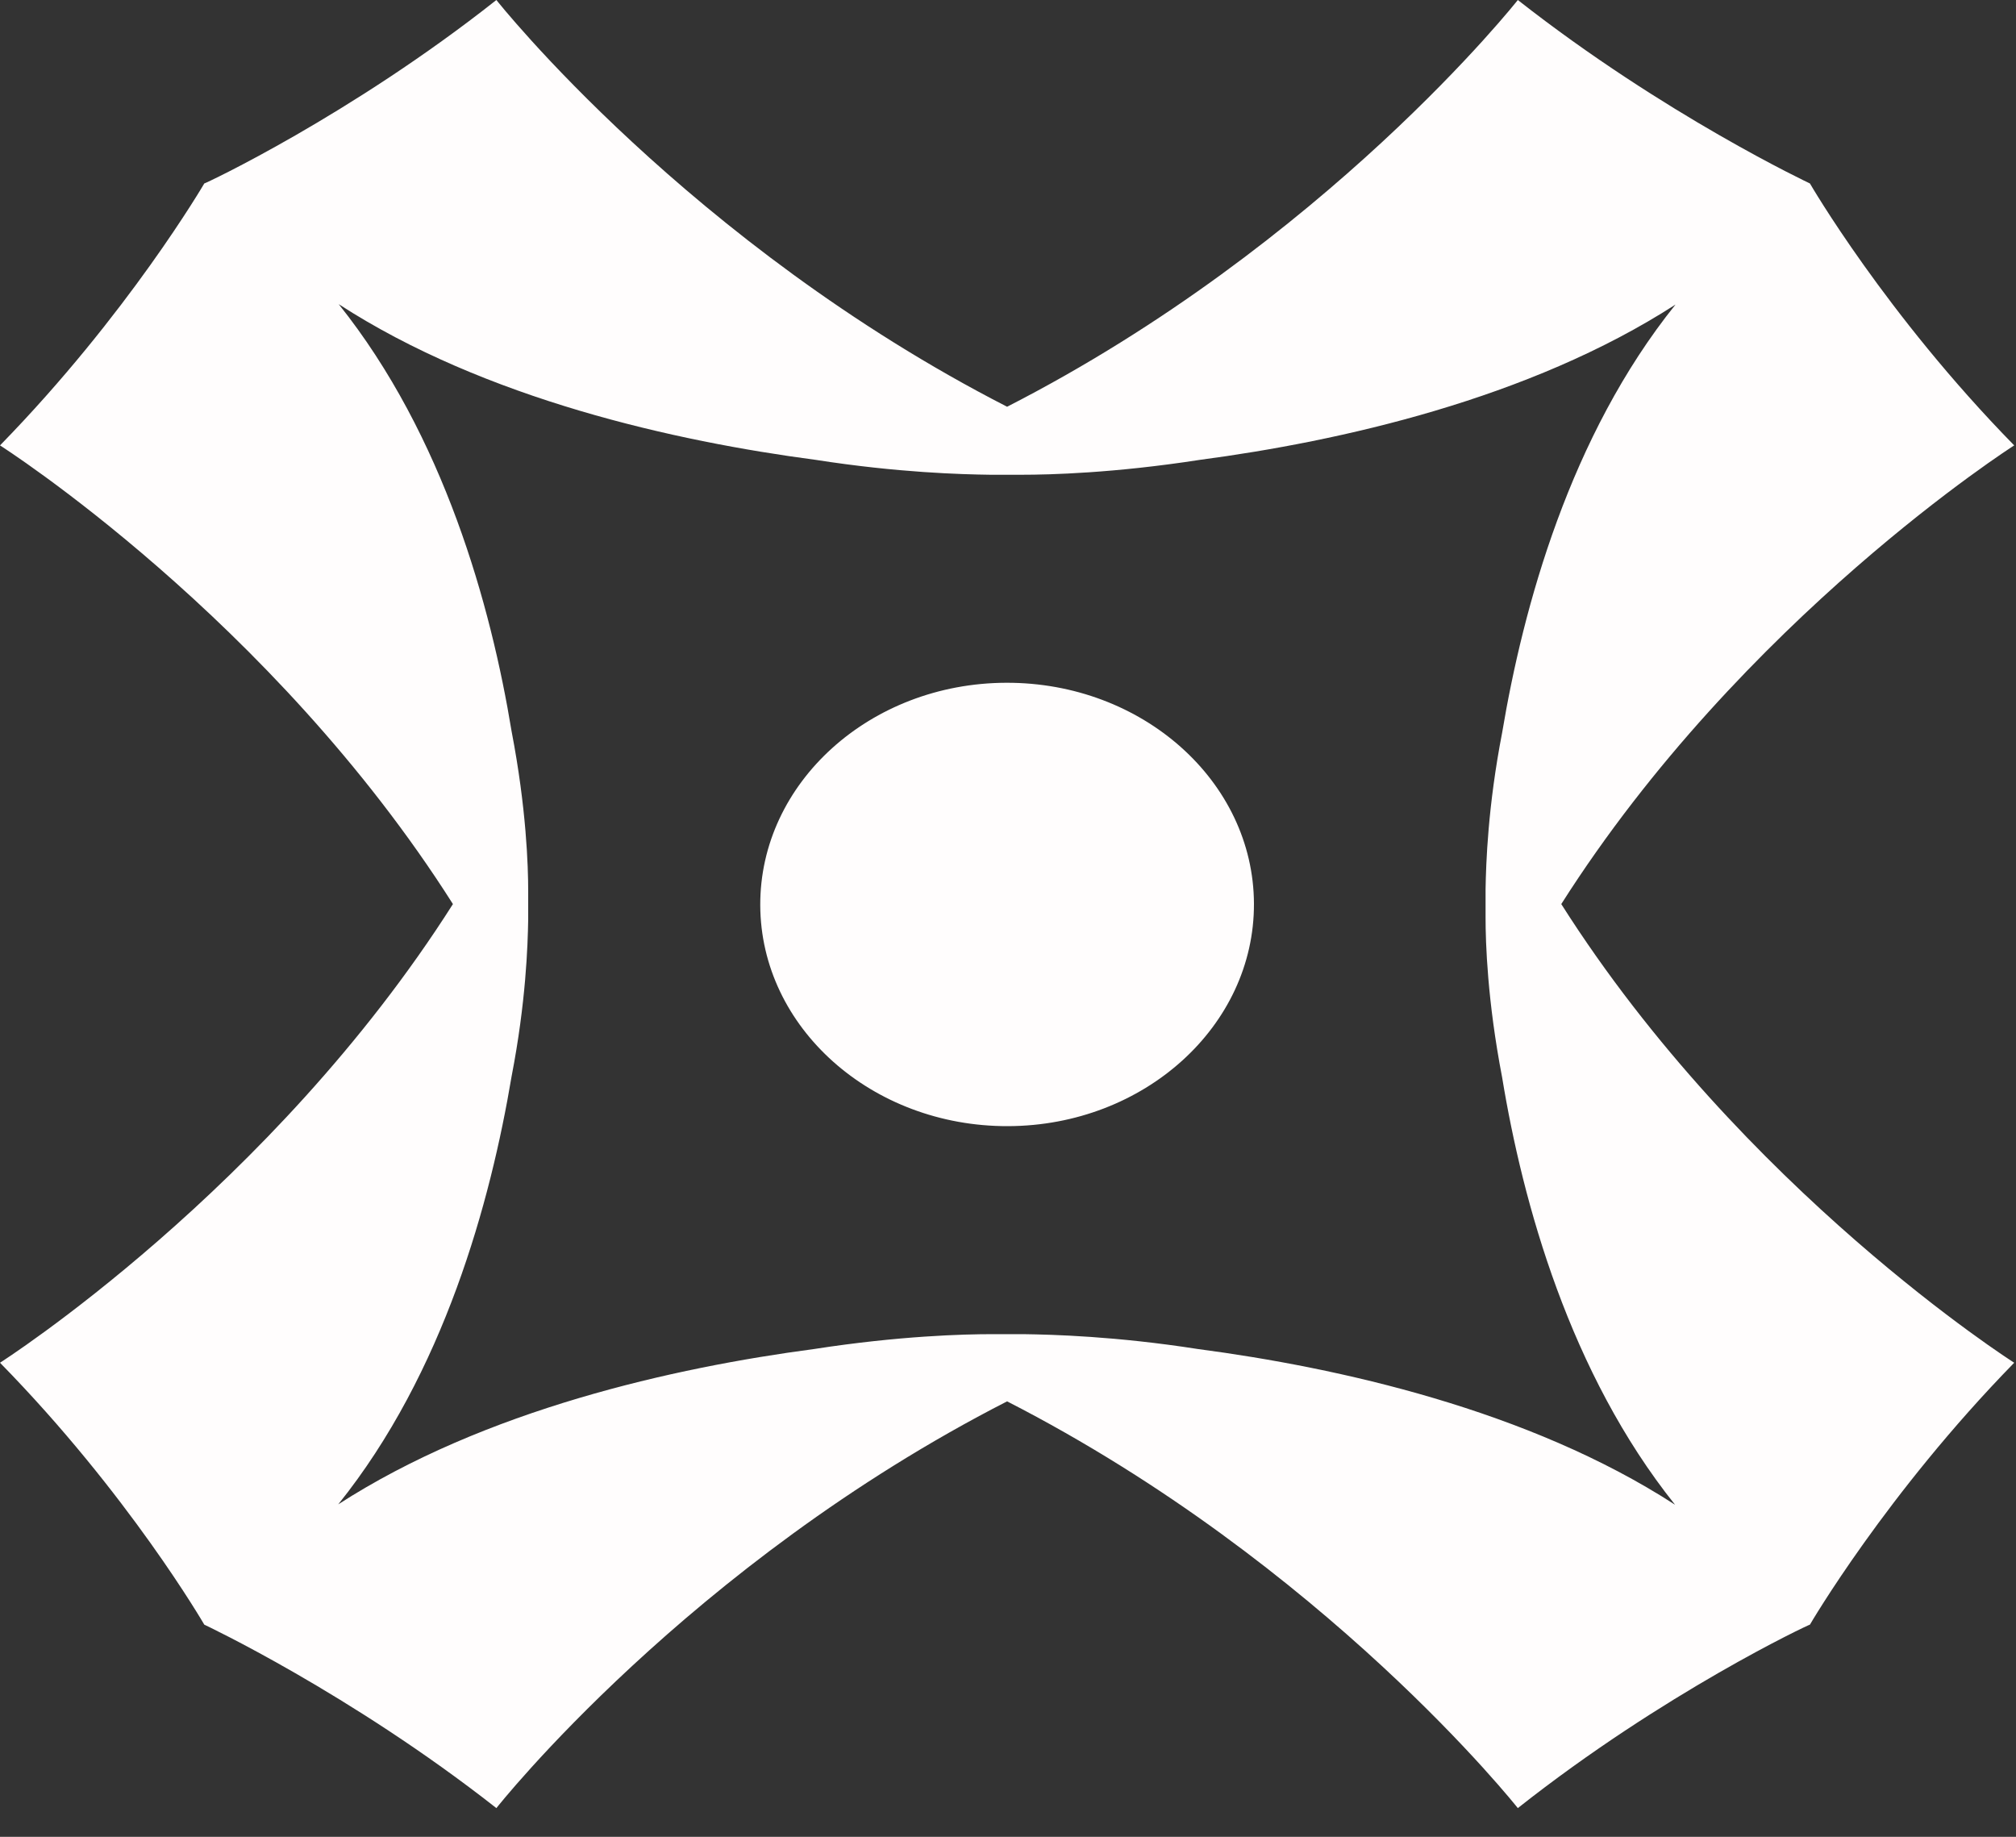 <svg width="45" height="41" viewBox="0 0 45 41" fill="none" xmlns="http://www.w3.org/2000/svg">
<rect x="0" y="0" width="45" height="41" fill="#333333" stroke="none"/>
<path d="M22.48 9.079C15.38 5.442 11.08 0 11.08 0C7.82 2.577 4.57 4.104 4.56 4.095C4.56 4.095 2.86 7.014 0 9.942C0 9.942 6.06 13.794 10.11 20.18C6.06 26.556 0 30.418 0 30.418C2.87 33.345 4.56 36.264 4.56 36.264C4.56 36.264 7.81 37.791 11.08 40.359C11.08 40.359 15.37 34.917 22.48 31.28C29.58 34.917 33.88 40.359 33.88 40.359C37.14 37.782 40.39 36.255 40.4 36.264C40.4 36.264 42.1 33.345 44.96 30.418C44.96 30.418 38.9 26.565 34.85 20.18C38.9 13.803 44.96 9.942 44.96 9.942C42.09 7.014 40.4 4.095 40.4 4.095C40.4 4.095 37.15 2.568 33.88 0C33.88 0 29.59 5.442 22.48 9.079ZM33.53 16.354C33.21 18.006 33.17 19.273 33.16 19.847V20.189C33.16 20.189 33.16 20.189 33.16 20.198V20.485C33.16 21.042 33.2 22.335 33.53 24.05C33.99 26.852 35.04 30.651 37.39 33.588C34.12 31.468 29.87 30.525 26.74 30.112C24.9 29.825 23.49 29.789 22.85 29.78H22.47C22.47 29.78 22.47 29.78 22.46 29.78H22.14C21.52 29.78 20.08 29.816 18.17 30.112C15.05 30.525 10.82 31.468 7.55 33.579C9.91 30.642 10.95 26.825 11.42 24.023C11.74 22.371 11.78 21.105 11.79 20.53V20.189C11.79 20.189 11.79 20.189 11.79 20.18V19.892C11.79 19.335 11.75 18.042 11.42 16.327C10.96 13.525 9.91 9.726 7.56 6.789C10.83 8.909 15.08 9.852 18.21 10.265C20.05 10.552 21.46 10.588 22.1 10.597H22.48C22.48 10.597 22.48 10.597 22.49 10.597H22.81C23.43 10.597 24.87 10.561 26.78 10.265C29.9 9.852 34.13 8.909 37.4 6.798C35.04 9.735 34 13.552 33.53 16.354Z" fill="#FFFDFD"/>
<path d="M16.97 20.206C16.98 22.937 19.46 25.146 22.5 25.137C25.54 25.128 28 22.901 27.99 20.171C27.98 17.441 25.5 15.231 22.46 15.24C19.42 15.249 16.96 17.476 16.97 20.206Z" fill="#FFFDFD"/>
</svg>
